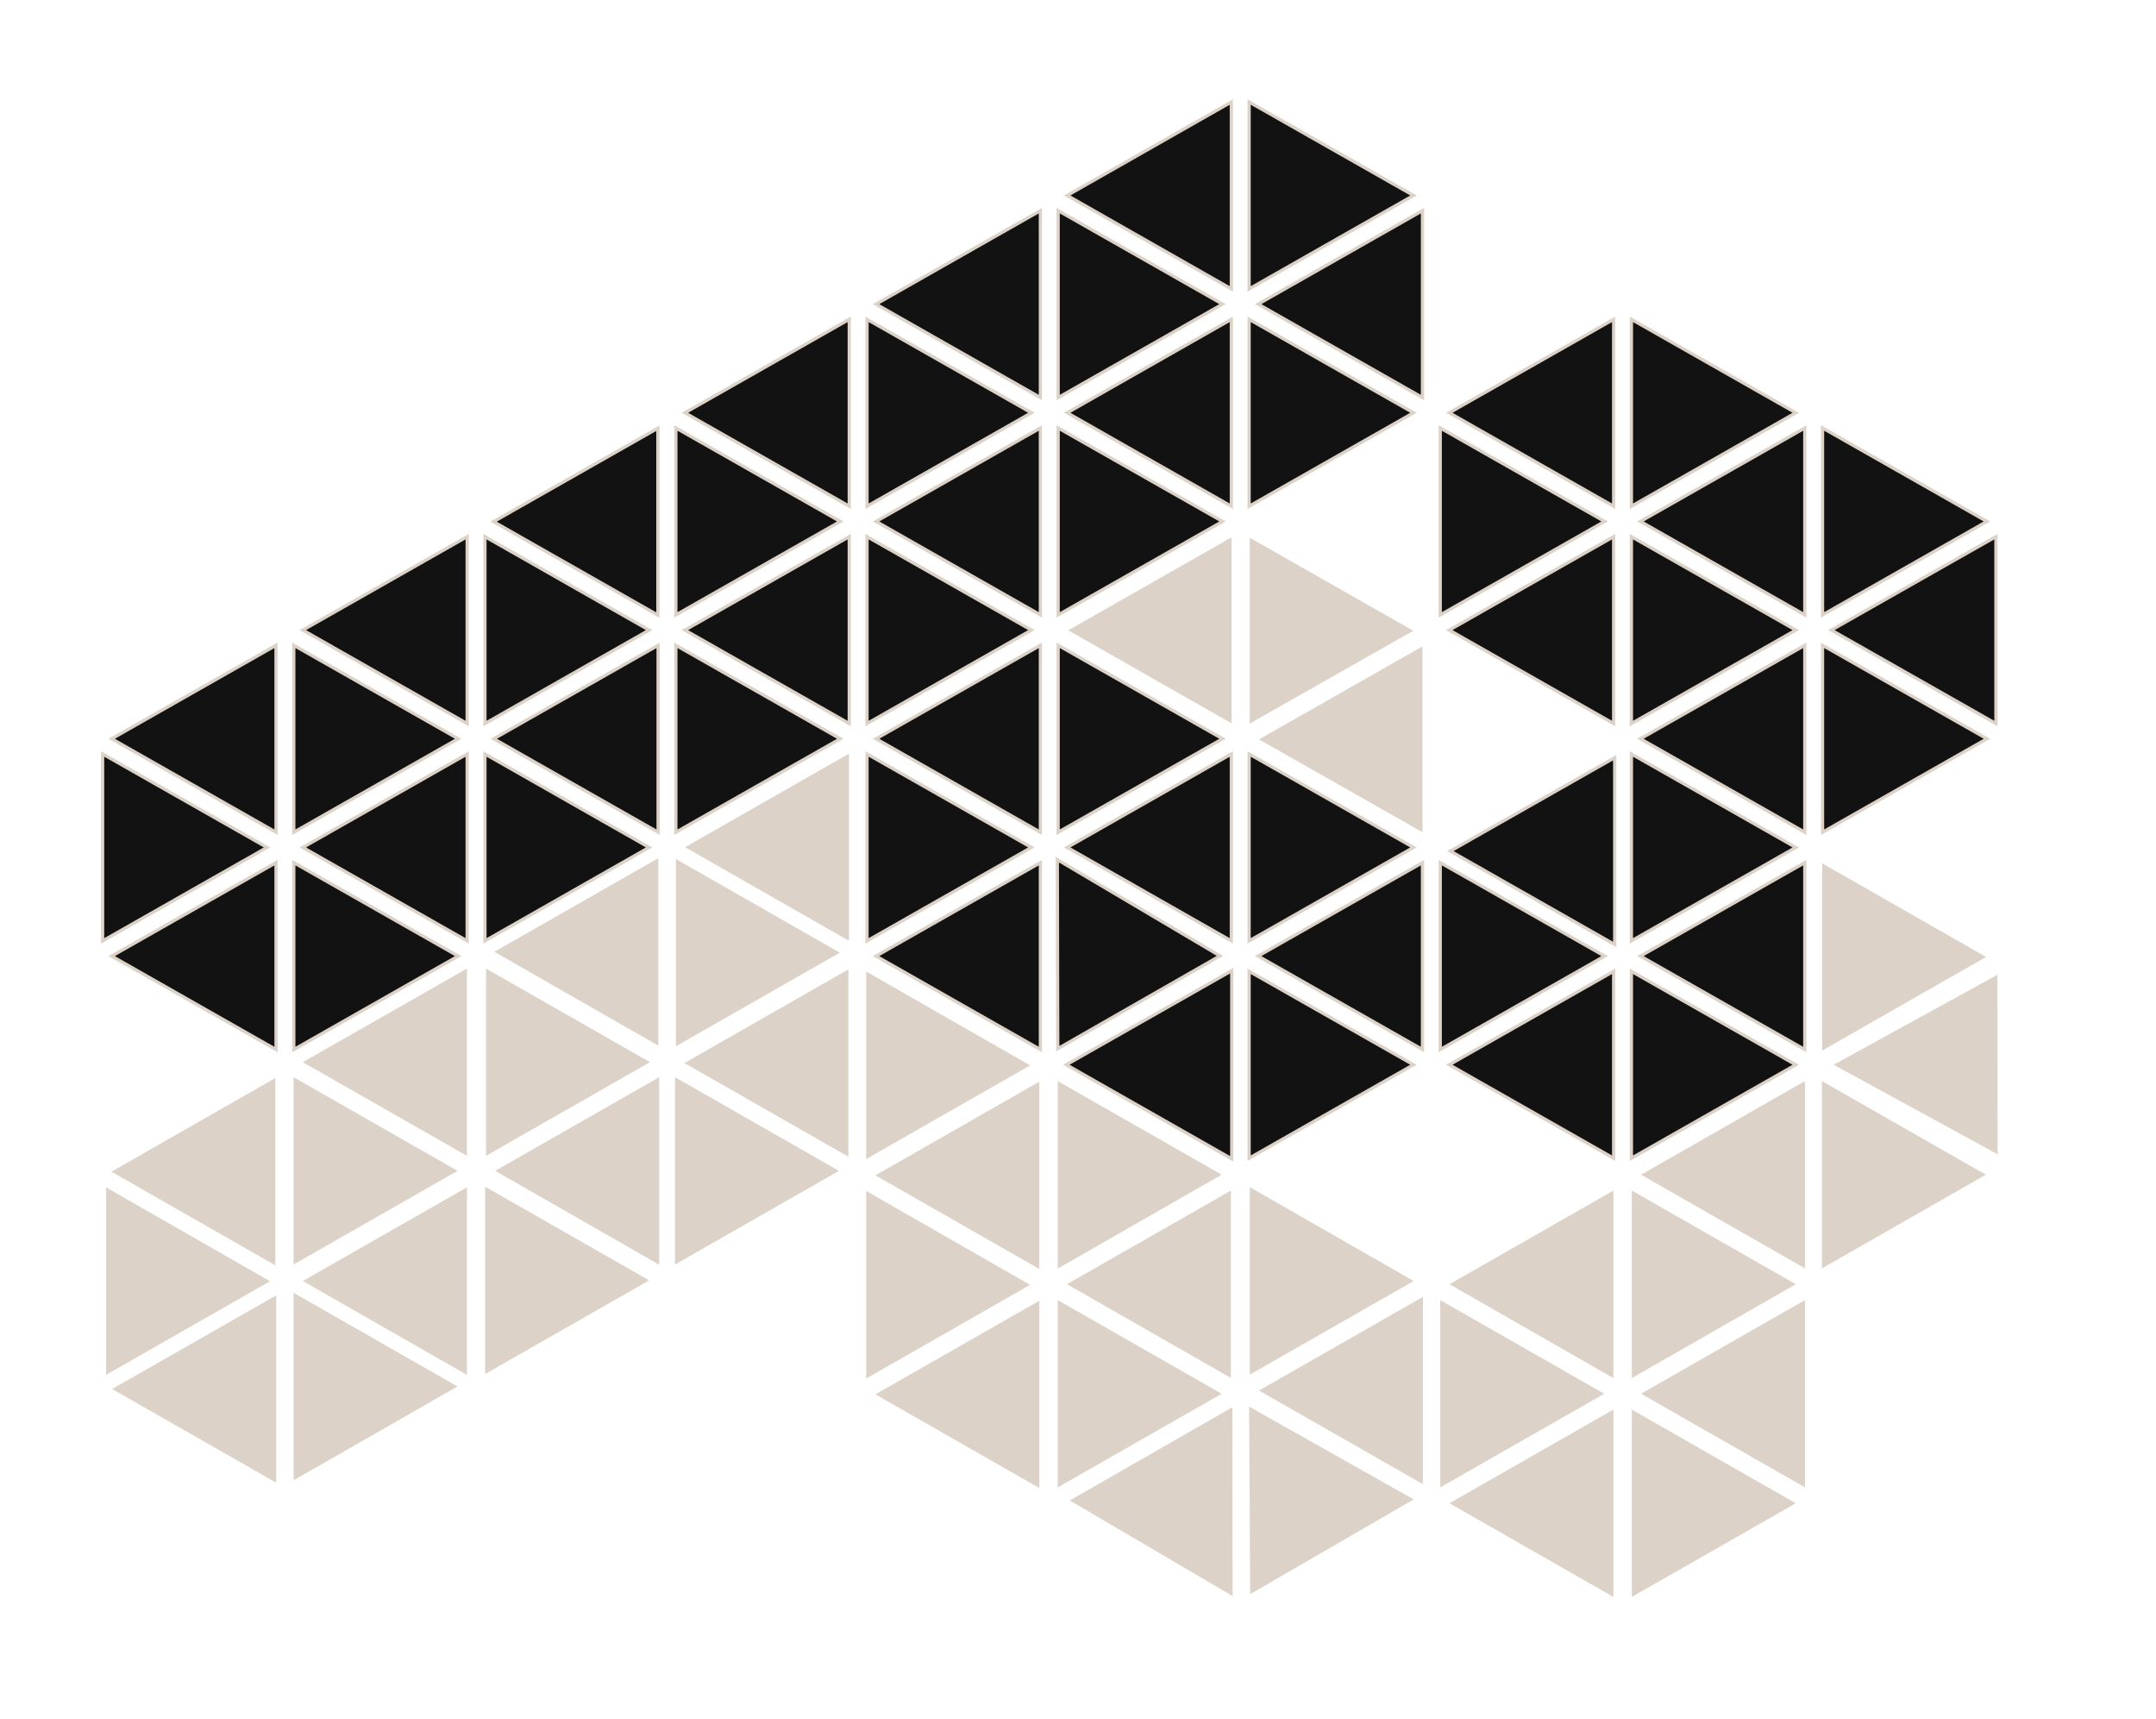 <?xml version="1.0" encoding="UTF-8"?>
<svg id="Layer_1" xmlns="http://www.w3.org/2000/svg" viewBox="0 0 100.61 80.21">
  <defs>
    <style>
      .cls-1 {
        fill: #dcd2c8;
      }

      .cls-2 {
        fill: #e4e3e1;
      }

      .cls-3 {
        fill: #121212;
        stroke: #dcd2c8;
        stroke-miterlimit: 10;
        stroke-width: .15px;
      }
    </style>
  </defs>
  <polygon class="cls-1" points="12.85 59.04 12.85 50.3 5.2 54.67 12.85 59.04"/>
  <polygon class="cls-1" points="12.89 69.18 12.89 60.44 5.23 64.81 12.89 69.18"/>
  <polygon class="cls-1" points="13.7 60.32 13.7 69.07 21.35 64.69 13.7 60.32"/>
  <polygon class="cls-1" points="4.95 55.4 4.95 64.15 12.6 59.78 4.95 55.4"/>
  <polygon class="cls-1" points="21.79 64.15 21.79 55.4 14.13 59.77 21.79 64.15"/>
  <polygon class="cls-1" points="13.7 50.26 13.7 59 21.35 54.63 13.7 50.26"/>
  <polygon class="cls-1" points="48.5 59.21 48.5 50.47 40.85 54.84 48.5 59.21"/>
  <polygon class="cls-1" points="48.5 69.43 48.5 60.69 40.85 65.06 48.5 69.43"/>
  <polygon class="cls-1" points="49.36 69.4 57.01 65.03 49.36 60.66 49.36 69.4"/>
  <polygon class="cls-1" points="40.42 55.57 40.42 64.32 48.07 59.95 40.42 55.57"/>
  <polygon class="cls-1" points="57.26 64.19 57.44 64.29 57.44 55.55 49.79 59.92 57.26 64.19"/>
  <polygon class="cls-2" points="57.43 64.02 57.76 64.2 57.72 64.18 57.43 64.02"/>
  <polygon class="cls-1" points="57.01 54.81 49.6 50.58 49.36 50.44 49.36 59.19 57.01 54.81"/>
  <polygon class="cls-2" points="49.65 50.3 49.65 50.3 49.9 50.44 49.65 50.3"/>
  <polygon class="cls-1" points="75.29 64.3 75.29 55.55 67.64 59.92 75.29 64.3"/>
  <polygon class="cls-1" points="75.29 74.51 75.29 65.77 67.64 70.14 75.29 74.51"/>
  <polygon class="cls-1" points="76.15 65.77 76.15 74.51 83.8 70.14 76.15 65.77"/>
  <polygon class="cls-1" points="67.21 60.66 67.21 69.4 74.86 65.03 67.21 60.66"/>
  <polygon class="cls-1" points="84.23 69.4 84.23 60.66 76.58 65.03 84.23 69.4"/>
  <polygon class="cls-1" points="76.15 55.55 76.15 64.3 83.8 59.92 76.15 55.55"/>
  <polygon class="cls-1" points="21.79 53.93 21.79 45.19 14.13 49.56 21.79 53.93"/>
  <polygon class="cls-1" points="22.64 55.37 22.64 64.11 30.29 59.74 22.64 55.37"/>
  <polygon class="cls-1" points="30.76 59.01 30.76 50.26 23.11 54.63 30.76 59.01"/>
  <polygon class="cls-1" points="22.68 45.19 22.68 53.93 30.33 49.56 22.68 45.19"/>
  <polygon class="cls-1" points="84.23 59.18 84.23 50.44 76.58 54.81 84.23 59.18"/>
  <polygon class="cls-1" points="85.02 50.44 85.02 59.18 92.67 54.81 85.02 50.44"/>
  <polygon class="cls-1" points="85.57 49.68 93.22 53.86 93.21 45.48 85.57 49.68"/>
  <polygon class="cls-1" points="58.32 64.14 65.97 59.77 58.32 55.39 58.32 64.14"/>
  <polygon class="cls-1" points="58.34 74.38 65.97 69.96 58.29 65.63 58.34 74.38"/>
  <polygon class="cls-1" points="49.92 70.01 57.52 74.47 57.51 65.66 49.92 70.01"/>
  <polygon class="cls-1" points="66.4 69.25 66.4 60.51 58.75 64.88 66.4 69.25"/>
  <polygon class="cls-1" points="30.72 48.79 30.72 40.04 23.07 44.41 30.72 48.79"/>
  <polygon class="cls-1" points="31.5 50.26 31.5 59 39.15 54.63 31.5 50.26"/>
  <polygon class="cls-1" points="39.59 53.97 39.59 45.23 31.94 49.6 39.59 53.97"/>
  <polygon class="cls-1" points="31.54 40.08 31.54 48.82 39.19 44.45 31.54 40.08"/>
  <polygon class="cls-1" points="39.62 43.9 39.62 35.16 31.97 39.53 39.62 43.9"/>
  <polygon class="cls-1" points="40.42 45.33 40.42 54.08 48.07 49.71 40.42 45.33"/>
  <polygon class="cls-1" points="66.38 38.83 66.38 30.16 58.75 34.5 66.38 38.83"/>
  <polygon class="cls-1" points="58.32 25.09 58.32 33.76 65.95 29.43 58.32 25.09"/>
  <polygon class="cls-3" points="40.46 14.9 40.46 23.62 48.13 19.26 40.46 14.9"/>
  <polygon class="cls-3" points="75.35 44.07 75.35 35.35 67.68 39.71 75.35 44.07"/>
  <polygon class="cls-3" points="66.38 48.97 66.38 40.25 58.71 44.61 66.38 48.97"/>
  <polygon class="cls-3" points="48.55 38.83 48.55 30.11 40.88 34.47 48.55 38.83"/>
  <polygon class="cls-3" points="31.54 19.97 31.54 28.69 39.21 24.33 31.54 19.97"/>
  <polygon class="cls-3" points="40.46 25.04 40.46 33.76 48.13 29.4 40.46 25.04"/>
  <polygon class="cls-3" points="75.3 54.04 75.3 45.32 67.63 49.68 75.3 54.04"/>
  <polygon class="cls-3" points="49.38 19.97 49.38 28.69 57.05 24.33 49.38 19.97"/>
  <polygon class="cls-3" points="22.63 35.18 22.63 43.9 30.29 39.54 22.63 35.18"/>
  <polygon class="cls-3" points="49.38 30.11 49.38 38.83 57.05 34.47 49.38 30.11"/>
  <polygon class="cls-3" points="67.21 40.25 67.21 48.97 74.88 44.61 67.21 40.25"/>
  <polygon class="cls-3" points="66.38 18.55 66.38 9.83 58.71 14.19 66.38 18.55"/>
  <polygon class="cls-3" points="4.79 35.18 4.79 43.9 12.46 39.54 4.79 35.18"/>
  <polygon class="cls-3" points="57.46 23.62 57.46 14.9 49.8 19.26 57.46 23.62"/>
  <polygon class="cls-3" points="48.55 28.69 48.55 19.97 40.88 24.33 48.55 28.69"/>
  <polygon class="cls-3" points="57.46 43.9 57.46 35.18 49.8 39.54 57.46 43.9"/>
  <polygon class="cls-3" points="12.88 48.97 12.88 40.25 5.21 44.61 12.88 48.97"/>
  <polygon class="cls-3" points="58.29 45.32 58.29 54.04 65.96 49.68 58.29 45.32"/>
  <polygon class="cls-3" points="12.88 38.83 12.88 30.11 5.21 34.47 12.88 38.83"/>
  <polygon class="cls-3" points="22.63 25.04 22.63 33.76 30.29 29.4 22.63 25.04"/>
  <polygon class="cls-3" points="13.71 30.11 13.71 38.83 21.38 34.47 13.71 30.11"/>
  <polygon class="cls-3" points="57.46 13.48 57.46 4.76 49.8 9.12 57.46 13.48"/>
  <polygon class="cls-3" points="21.8 33.76 21.8 25.04 14.13 29.4 21.8 33.76"/>
  <polygon class="cls-3" points="48.55 18.55 48.55 9.83 40.88 14.19 48.55 18.55"/>
  <polygon class="cls-3" points="84.22 28.69 84.22 19.97 76.55 24.33 84.22 28.69"/>
  <polygon class="cls-3" points="13.71 40.25 13.71 48.97 21.38 44.61 13.71 40.25"/>
  <polygon class="cls-3" points="76.13 35.18 76.13 43.9 83.8 39.54 76.13 35.18"/>
  <polygon class="cls-3" points="76.13 25.04 76.13 33.76 83.8 29.4 76.13 25.04"/>
  <polygon class="cls-3" points="84.22 38.83 84.22 30.11 76.55 34.47 84.22 38.83"/>
  <polygon class="cls-3" points="39.63 23.62 39.63 14.9 31.96 19.26 39.63 23.62"/>
  <polygon class="cls-3" points="85.05 30.11 85.05 38.83 92.72 34.47 85.05 30.11"/>
  <polygon class="cls-3" points="93.14 33.76 93.14 25.04 85.46 29.4 93.14 33.76"/>
  <polygon class="cls-3" points="85.05 19.97 85.05 28.69 92.72 24.33 85.05 19.97"/>
  <polygon class="cls-3" points="76.13 14.9 76.13 23.62 83.8 19.26 76.13 14.9"/>
  <polygon class="cls-3" points="21.8 43.9 21.8 35.18 14.13 39.54 21.8 43.9"/>
  <polygon class="cls-3" points="67.21 19.97 67.21 28.69 74.88 24.33 67.21 19.97"/>
  <polygon class="cls-3" points="58.29 35.18 58.29 43.9 65.96 39.54 58.29 35.18"/>
  <polygon class="cls-3" points="75.3 23.62 75.3 14.9 67.63 19.26 75.3 23.62"/>
  <polygon class="cls-3" points="40.46 35.18 40.46 43.9 48.13 39.54 40.46 35.18"/>
  <polygon class="cls-3" points="75.3 33.76 75.3 25.04 67.63 29.4 75.3 33.76"/>
  <polygon class="cls-3" points="49.38 9.83 49.38 18.55 57.05 14.19 49.38 9.83"/>
  <polygon class="cls-3" points="30.71 38.83 30.71 30.11 23.04 34.47 30.71 38.83"/>
  <polygon class="cls-3" points="58.29 14.9 58.29 23.62 65.96 19.26 58.29 14.9"/>
  <polygon class="cls-3" points="58.29 4.76 58.29 13.48 65.96 9.12 58.29 4.76"/>
  <polygon class="cls-3" points="84.22 48.97 84.22 40.25 76.55 44.61 84.22 48.97"/>
  <polygon class="cls-3" points="76.13 45.32 76.13 54.04 83.8 49.68 76.13 45.32"/>
  <polygon class="cls-3" points="31.54 30.11 31.54 38.83 39.21 34.47 31.54 30.11"/>
  <polygon class="cls-3" points="48.55 48.97 48.55 40.25 40.88 44.61 48.55 48.97"/>
  <polygon class="cls-3" points="39.63 33.76 39.63 25.04 31.96 29.4 39.63 33.76"/>
  <polygon class="cls-3" points="57.48 54.07 57.48 45.29 49.76 49.68 57.48 54.07"/>
  <polygon class="cls-1" points="85.03 40.28 85.03 49.02 92.68 44.65 85.03 40.28"/>
  <polygon class="cls-3" points="49.36 48.93 56.93 44.6 49.34 40.11 49.36 48.93"/>
  <polygon class="cls-1" points="57.47 33.75 57.47 25.07 49.85 29.41 57.47 33.75"/>
  <polygon class="cls-3" points="30.7 28.7 30.7 19.98 23.03 24.34 30.7 28.7"/>
</svg>